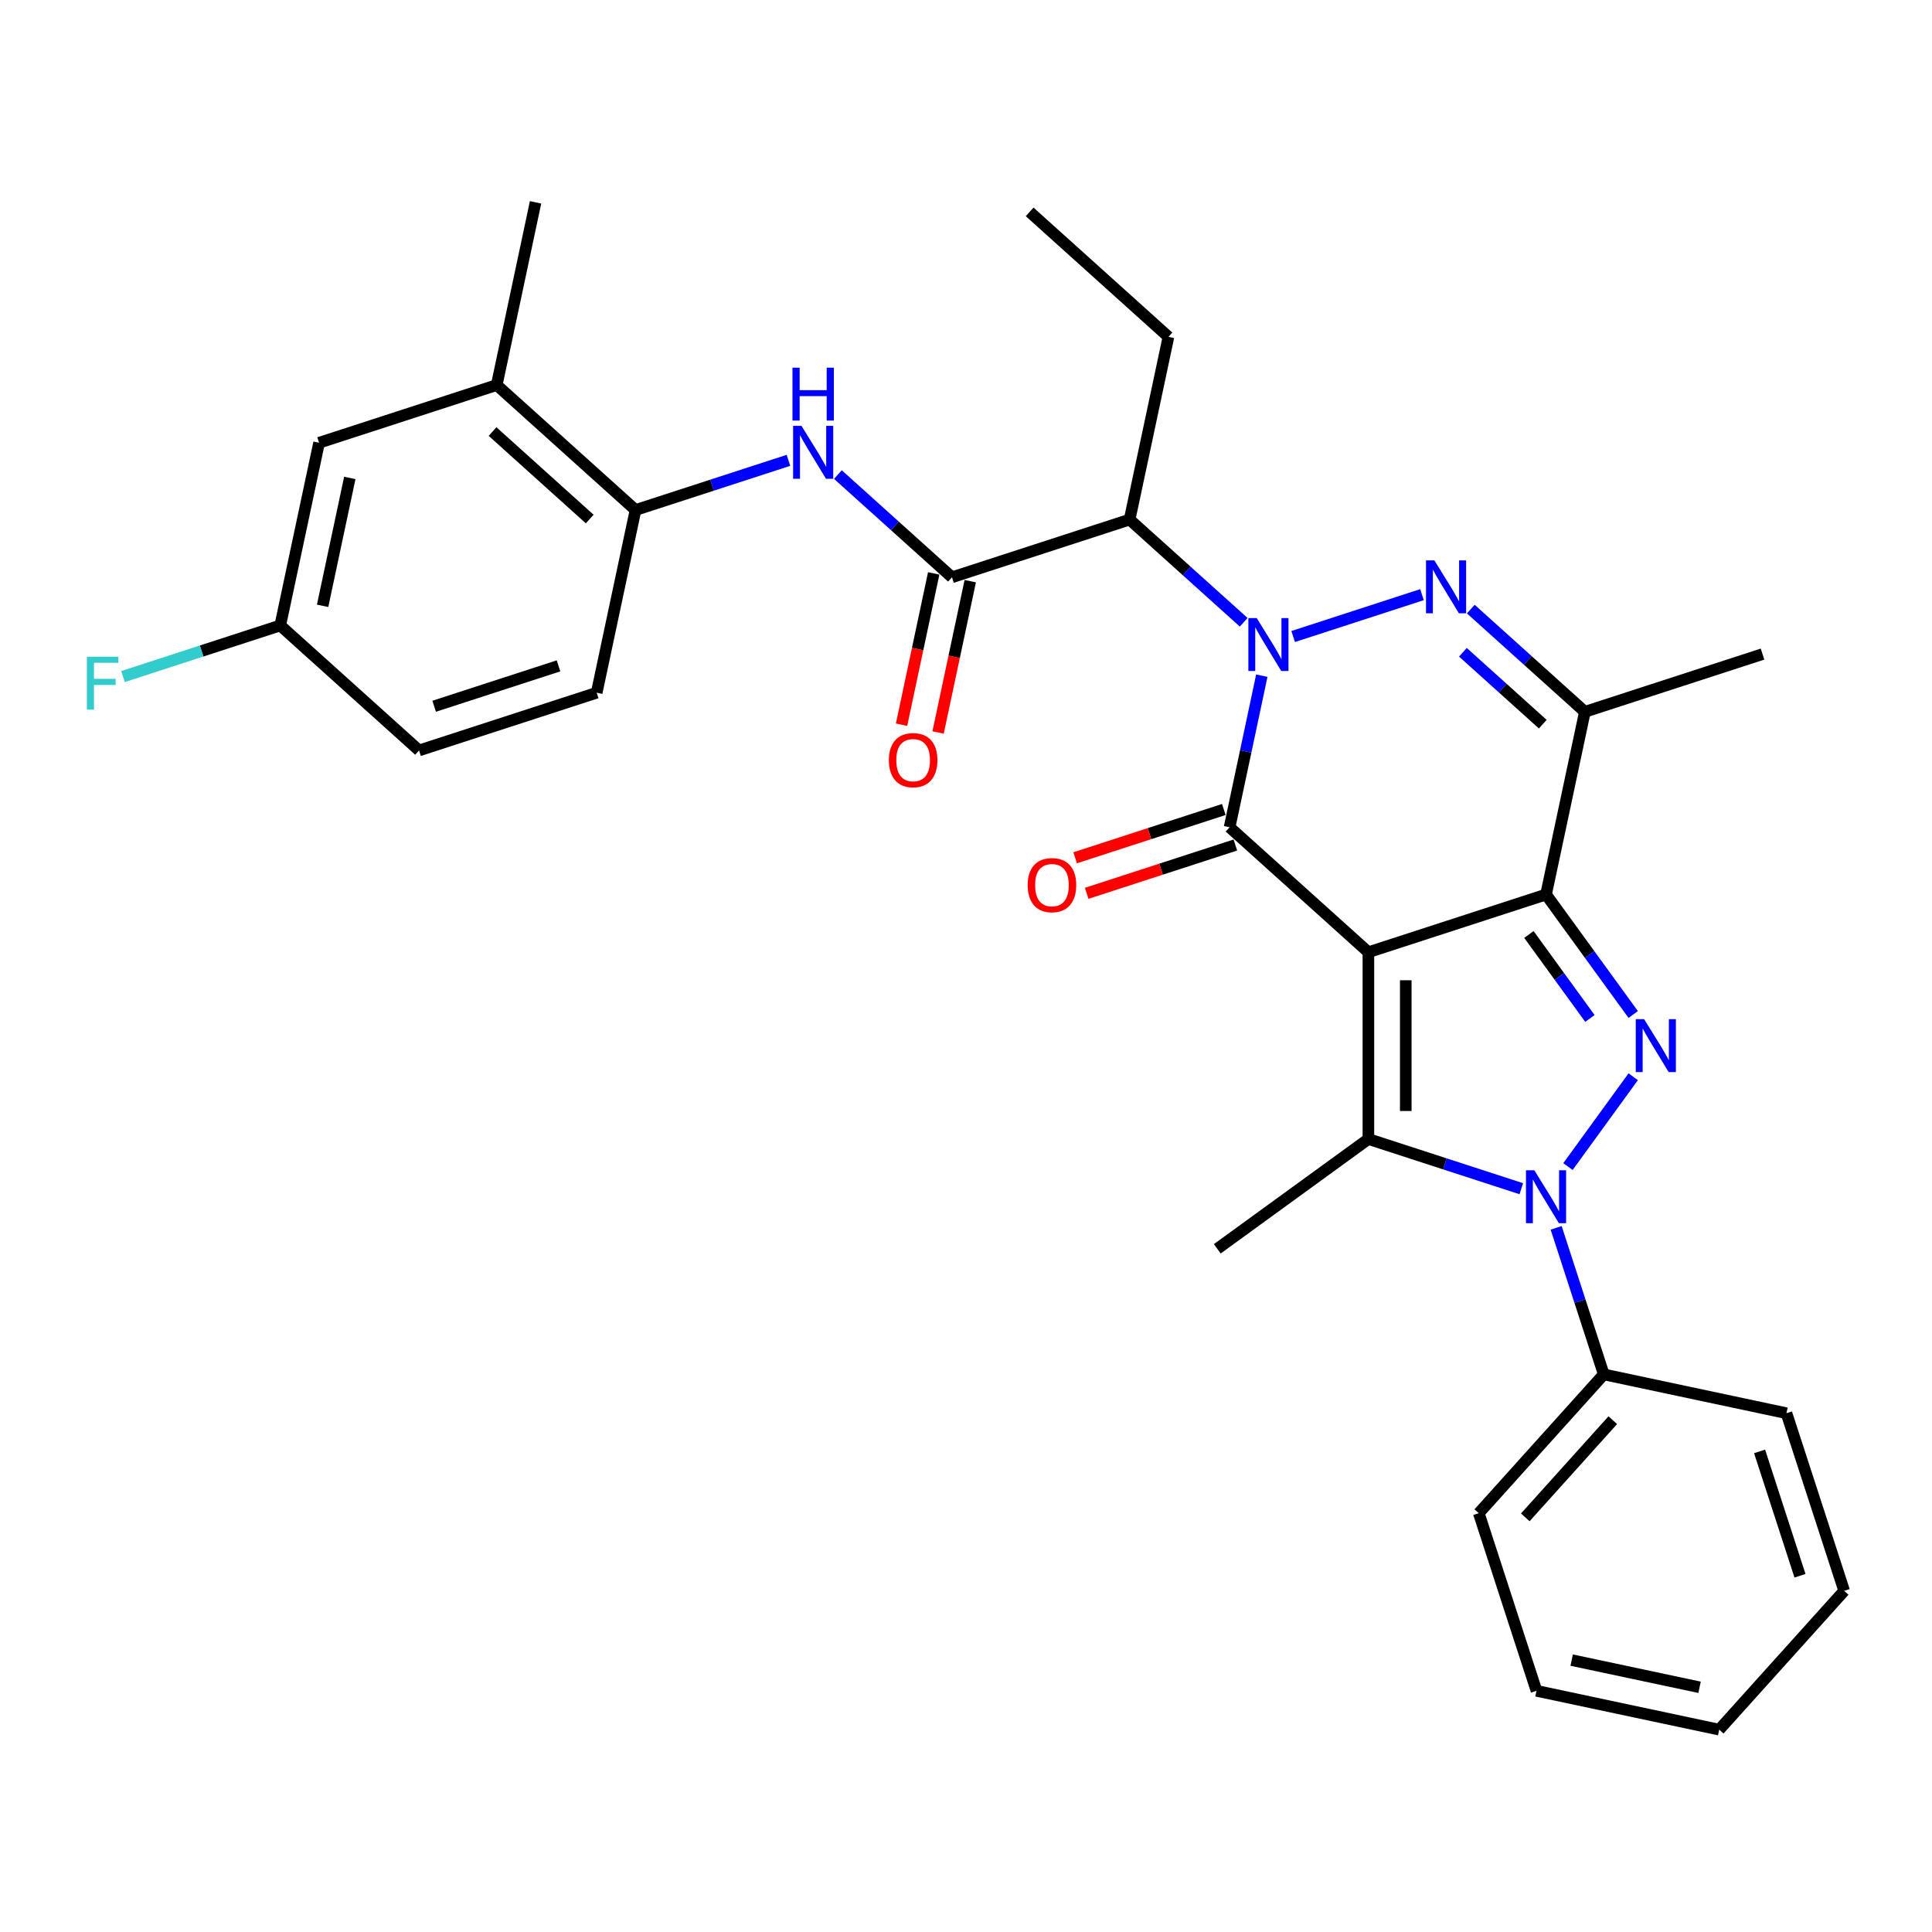 <?xml version='1.0' encoding='iso-8859-1'?>
<svg version='1.1' baseProfile='full'
              xmlns='http://www.w3.org/2000/svg'
                      xmlns:rdkit='http://www.rdkit.org/xml'
                      xmlns:xlink='http://www.w3.org/1999/xlink'
                  xml:space='preserve'
width='1000px' height='1000px' viewBox='0 0 1000 1000'>
<!-- END OF HEADER -->
<rect style='opacity:1.0;fill:#FFFFFF;stroke:none' width='1000' height='1000' x='0' y='0'> </rect>
<path class='bond-1' d='M 708.282,492.875 L 800.229,462.999' style='fill:none;fill-rule:evenodd;stroke:#000000;stroke-width:6px;stroke-linecap:butt;stroke-linejoin:miter;stroke-opacity:1' />
<path class='bond-2' d='M 708.282,492.875 L 636.435,428.184' style='fill:none;fill-rule:evenodd;stroke:#000000;stroke-width:6px;stroke-linecap:butt;stroke-linejoin:miter;stroke-opacity:1' />
<path class='bond-5' d='M 708.282,492.875 L 708.282,589.553' style='fill:none;fill-rule:evenodd;stroke:#000000;stroke-width:6px;stroke-linecap:butt;stroke-linejoin:miter;stroke-opacity:1' />
<path class='bond-5' d='M 727.617,507.376 L 727.617,575.052' style='fill:none;fill-rule:evenodd;stroke:#000000;stroke-width:6px;stroke-linecap:butt;stroke-linejoin:miter;stroke-opacity:1' />
<path class='bond-0' d='M 653.112,349.725 L 644.774,388.954' style='fill:none;fill-rule:evenodd;stroke:#0000FF;stroke-width:6px;stroke-linecap:butt;stroke-linejoin:miter;stroke-opacity:1' />
<path class='bond-0' d='M 644.774,388.954 L 636.435,428.184' style='fill:none;fill-rule:evenodd;stroke:#000000;stroke-width:6px;stroke-linecap:butt;stroke-linejoin:miter;stroke-opacity:1' />
<path class='bond-6' d='M 669.336,329.459 L 736.019,307.792' style='fill:none;fill-rule:evenodd;stroke:#0000FF;stroke-width:6px;stroke-linecap:butt;stroke-linejoin:miter;stroke-opacity:1' />
<path class='bond-8' d='M 643.736,322.092 L 614.213,295.51' style='fill:none;fill-rule:evenodd;stroke:#0000FF;stroke-width:6px;stroke-linecap:butt;stroke-linejoin:miter;stroke-opacity:1' />
<path class='bond-8' d='M 614.213,295.51 L 584.69,268.927' style='fill:none;fill-rule:evenodd;stroke:#000000;stroke-width:6px;stroke-linecap:butt;stroke-linejoin:miter;stroke-opacity:1' />
<path class='bond-3' d='M 800.229,462.999 L 822.791,494.053' style='fill:none;fill-rule:evenodd;stroke:#000000;stroke-width:6px;stroke-linecap:butt;stroke-linejoin:miter;stroke-opacity:1' />
<path class='bond-3' d='M 822.791,494.053 L 845.353,525.107' style='fill:none;fill-rule:evenodd;stroke:#0000FF;stroke-width:6px;stroke-linecap:butt;stroke-linejoin:miter;stroke-opacity:1' />
<path class='bond-3' d='M 791.354,483.681 L 807.148,505.419' style='fill:none;fill-rule:evenodd;stroke:#000000;stroke-width:6px;stroke-linecap:butt;stroke-linejoin:miter;stroke-opacity:1' />
<path class='bond-3' d='M 807.148,505.419 L 822.941,527.156' style='fill:none;fill-rule:evenodd;stroke:#0000FF;stroke-width:6px;stroke-linecap:butt;stroke-linejoin:miter;stroke-opacity:1' />
<path class='bond-7' d='M 800.229,462.999 L 820.329,368.433' style='fill:none;fill-rule:evenodd;stroke:#000000;stroke-width:6px;stroke-linecap:butt;stroke-linejoin:miter;stroke-opacity:1' />
<path class='bond-12' d='M 633.448,418.989 L 594.967,431.492' style='fill:none;fill-rule:evenodd;stroke:#000000;stroke-width:6px;stroke-linecap:butt;stroke-linejoin:miter;stroke-opacity:1' />
<path class='bond-12' d='M 594.967,431.492 L 556.486,443.996' style='fill:none;fill-rule:evenodd;stroke:#FF0000;stroke-width:6px;stroke-linecap:butt;stroke-linejoin:miter;stroke-opacity:1' />
<path class='bond-12' d='M 639.423,437.379 L 600.942,449.882' style='fill:none;fill-rule:evenodd;stroke:#000000;stroke-width:6px;stroke-linecap:butt;stroke-linejoin:miter;stroke-opacity:1' />
<path class='bond-12' d='M 600.942,449.882 L 562.461,462.385' style='fill:none;fill-rule:evenodd;stroke:#FF0000;stroke-width:6px;stroke-linecap:butt;stroke-linejoin:miter;stroke-opacity:1' />
<path class='bond-31' d='M 845.353,557.321 L 811.569,603.82' style='fill:none;fill-rule:evenodd;stroke:#0000FF;stroke-width:6px;stroke-linecap:butt;stroke-linejoin:miter;stroke-opacity:1' />
<path class='bond-4' d='M 787.428,615.27 L 747.855,602.412' style='fill:none;fill-rule:evenodd;stroke:#0000FF;stroke-width:6px;stroke-linecap:butt;stroke-linejoin:miter;stroke-opacity:1' />
<path class='bond-4' d='M 747.855,602.412 L 708.282,589.553' style='fill:none;fill-rule:evenodd;stroke:#000000;stroke-width:6px;stroke-linecap:butt;stroke-linejoin:miter;stroke-opacity:1' />
<path class='bond-14' d='M 805.462,635.535 L 817.783,673.456' style='fill:none;fill-rule:evenodd;stroke:#0000FF;stroke-width:6px;stroke-linecap:butt;stroke-linejoin:miter;stroke-opacity:1' />
<path class='bond-14' d='M 817.783,673.456 L 830.104,711.376' style='fill:none;fill-rule:evenodd;stroke:#000000;stroke-width:6px;stroke-linecap:butt;stroke-linejoin:miter;stroke-opacity:1' />
<path class='bond-18' d='M 708.282,589.553 L 630.067,646.38' style='fill:none;fill-rule:evenodd;stroke:#000000;stroke-width:6px;stroke-linecap:butt;stroke-linejoin:miter;stroke-opacity:1' />
<path class='bond-32' d='M 761.283,315.268 L 790.806,341.851' style='fill:none;fill-rule:evenodd;stroke:#0000FF;stroke-width:6px;stroke-linecap:butt;stroke-linejoin:miter;stroke-opacity:1' />
<path class='bond-32' d='M 790.806,341.851 L 820.329,368.433' style='fill:none;fill-rule:evenodd;stroke:#000000;stroke-width:6px;stroke-linecap:butt;stroke-linejoin:miter;stroke-opacity:1' />
<path class='bond-32' d='M 757.202,337.612 L 777.868,356.22' style='fill:none;fill-rule:evenodd;stroke:#0000FF;stroke-width:6px;stroke-linecap:butt;stroke-linejoin:miter;stroke-opacity:1' />
<path class='bond-32' d='M 777.868,356.22 L 798.534,374.828' style='fill:none;fill-rule:evenodd;stroke:#000000;stroke-width:6px;stroke-linecap:butt;stroke-linejoin:miter;stroke-opacity:1' />
<path class='bond-20' d='M 820.329,368.433 L 912.276,338.558' style='fill:none;fill-rule:evenodd;stroke:#000000;stroke-width:6px;stroke-linecap:butt;stroke-linejoin:miter;stroke-opacity:1' />
<path class='bond-9' d='M 584.69,268.927 L 492.743,298.802' style='fill:none;fill-rule:evenodd;stroke:#000000;stroke-width:6px;stroke-linecap:butt;stroke-linejoin:miter;stroke-opacity:1' />
<path class='bond-21' d='M 584.69,268.927 L 604.79,174.361' style='fill:none;fill-rule:evenodd;stroke:#000000;stroke-width:6px;stroke-linecap:butt;stroke-linejoin:miter;stroke-opacity:1' />
<path class='bond-10' d='M 492.743,298.802 L 463.22,272.22' style='fill:none;fill-rule:evenodd;stroke:#000000;stroke-width:6px;stroke-linecap:butt;stroke-linejoin:miter;stroke-opacity:1' />
<path class='bond-10' d='M 463.22,272.22 L 433.697,245.637' style='fill:none;fill-rule:evenodd;stroke:#0000FF;stroke-width:6px;stroke-linecap:butt;stroke-linejoin:miter;stroke-opacity:1' />
<path class='bond-15' d='M 483.286,296.792 L 474.964,335.945' style='fill:none;fill-rule:evenodd;stroke:#000000;stroke-width:6px;stroke-linecap:butt;stroke-linejoin:miter;stroke-opacity:1' />
<path class='bond-15' d='M 474.964,335.945 L 466.642,375.097' style='fill:none;fill-rule:evenodd;stroke:#FF0000;stroke-width:6px;stroke-linecap:butt;stroke-linejoin:miter;stroke-opacity:1' />
<path class='bond-15' d='M 502.199,300.813 L 493.877,339.965' style='fill:none;fill-rule:evenodd;stroke:#000000;stroke-width:6px;stroke-linecap:butt;stroke-linejoin:miter;stroke-opacity:1' />
<path class='bond-15' d='M 493.877,339.965 L 485.555,379.117' style='fill:none;fill-rule:evenodd;stroke:#FF0000;stroke-width:6px;stroke-linecap:butt;stroke-linejoin:miter;stroke-opacity:1' />
<path class='bond-11' d='M 408.096,238.271 L 368.523,251.129' style='fill:none;fill-rule:evenodd;stroke:#0000FF;stroke-width:6px;stroke-linecap:butt;stroke-linejoin:miter;stroke-opacity:1' />
<path class='bond-11' d='M 368.523,251.129 L 328.949,263.987' style='fill:none;fill-rule:evenodd;stroke:#000000;stroke-width:6px;stroke-linecap:butt;stroke-linejoin:miter;stroke-opacity:1' />
<path class='bond-13' d='M 328.949,263.987 L 257.103,199.296' style='fill:none;fill-rule:evenodd;stroke:#000000;stroke-width:6px;stroke-linecap:butt;stroke-linejoin:miter;stroke-opacity:1' />
<path class='bond-13' d='M 305.234,268.653 L 254.942,223.369' style='fill:none;fill-rule:evenodd;stroke:#000000;stroke-width:6px;stroke-linecap:butt;stroke-linejoin:miter;stroke-opacity:1' />
<path class='bond-17' d='M 328.949,263.987 L 308.849,358.553' style='fill:none;fill-rule:evenodd;stroke:#000000;stroke-width:6px;stroke-linecap:butt;stroke-linejoin:miter;stroke-opacity:1' />
<path class='bond-16' d='M 257.103,199.296 L 165.156,229.172' style='fill:none;fill-rule:evenodd;stroke:#000000;stroke-width:6px;stroke-linecap:butt;stroke-linejoin:miter;stroke-opacity:1' />
<path class='bond-24' d='M 257.103,199.296 L 277.204,104.73' style='fill:none;fill-rule:evenodd;stroke:#000000;stroke-width:6px;stroke-linecap:butt;stroke-linejoin:miter;stroke-opacity:1' />
<path class='bond-25' d='M 830.104,711.376 L 765.413,783.222' style='fill:none;fill-rule:evenodd;stroke:#000000;stroke-width:6px;stroke-linecap:butt;stroke-linejoin:miter;stroke-opacity:1' />
<path class='bond-25' d='M 834.77,735.091 L 789.486,785.383' style='fill:none;fill-rule:evenodd;stroke:#000000;stroke-width:6px;stroke-linecap:butt;stroke-linejoin:miter;stroke-opacity:1' />
<path class='bond-26' d='M 830.104,711.376 L 924.67,731.476' style='fill:none;fill-rule:evenodd;stroke:#000000;stroke-width:6px;stroke-linecap:butt;stroke-linejoin:miter;stroke-opacity:1' />
<path class='bond-34' d='M 165.156,229.172 L 145.056,323.738' style='fill:none;fill-rule:evenodd;stroke:#000000;stroke-width:6px;stroke-linecap:butt;stroke-linejoin:miter;stroke-opacity:1' />
<path class='bond-34' d='M 181.054,247.377 L 166.984,313.573' style='fill:none;fill-rule:evenodd;stroke:#000000;stroke-width:6px;stroke-linecap:butt;stroke-linejoin:miter;stroke-opacity:1' />
<path class='bond-22' d='M 308.849,358.553 L 216.902,388.429' style='fill:none;fill-rule:evenodd;stroke:#000000;stroke-width:6px;stroke-linecap:butt;stroke-linejoin:miter;stroke-opacity:1' />
<path class='bond-22' d='M 289.082,344.645 L 224.719,365.558' style='fill:none;fill-rule:evenodd;stroke:#000000;stroke-width:6px;stroke-linecap:butt;stroke-linejoin:miter;stroke-opacity:1' />
<path class='bond-19' d='M 145.056,323.738 L 216.902,388.429' style='fill:none;fill-rule:evenodd;stroke:#000000;stroke-width:6px;stroke-linecap:butt;stroke-linejoin:miter;stroke-opacity:1' />
<path class='bond-23' d='M 145.056,323.738 L 104.361,336.96' style='fill:none;fill-rule:evenodd;stroke:#000000;stroke-width:6px;stroke-linecap:butt;stroke-linejoin:miter;stroke-opacity:1' />
<path class='bond-23' d='M 104.361,336.96 L 63.666,350.183' style='fill:none;fill-rule:evenodd;stroke:#33CCCC;stroke-width:6px;stroke-linecap:butt;stroke-linejoin:miter;stroke-opacity:1' />
<path class='bond-27' d='M 604.79,174.361 L 532.944,109.67' style='fill:none;fill-rule:evenodd;stroke:#000000;stroke-width:6px;stroke-linecap:butt;stroke-linejoin:miter;stroke-opacity:1' />
<path class='bond-29' d='M 765.413,783.222 L 795.289,875.169' style='fill:none;fill-rule:evenodd;stroke:#000000;stroke-width:6px;stroke-linecap:butt;stroke-linejoin:miter;stroke-opacity:1' />
<path class='bond-28' d='M 924.67,731.476 L 954.545,823.423' style='fill:none;fill-rule:evenodd;stroke:#000000;stroke-width:6px;stroke-linecap:butt;stroke-linejoin:miter;stroke-opacity:1' />
<path class='bond-28' d='M 910.762,751.243 L 931.675,815.606' style='fill:none;fill-rule:evenodd;stroke:#000000;stroke-width:6px;stroke-linecap:butt;stroke-linejoin:miter;stroke-opacity:1' />
<path class='bond-30' d='M 954.545,823.423 L 889.855,895.27' style='fill:none;fill-rule:evenodd;stroke:#000000;stroke-width:6px;stroke-linecap:butt;stroke-linejoin:miter;stroke-opacity:1' />
<path class='bond-33' d='M 795.289,875.169 L 889.855,895.27' style='fill:none;fill-rule:evenodd;stroke:#000000;stroke-width:6px;stroke-linecap:butt;stroke-linejoin:miter;stroke-opacity:1' />
<path class='bond-33' d='M 813.494,859.271 L 879.69,873.341' style='fill:none;fill-rule:evenodd;stroke:#000000;stroke-width:6px;stroke-linecap:butt;stroke-linejoin:miter;stroke-opacity:1' />
<path  class='atom-1' d='M 650.484 319.928
L 659.456 334.43
Q 660.345 335.861, 661.776 338.452
Q 663.207 341.043, 663.284 341.197
L 663.284 319.928
L 666.919 319.928
L 666.919 347.308
L 663.168 347.308
L 653.539 331.452
Q 652.417 329.596, 651.219 327.469
Q 650.059 325.342, 649.71 324.685
L 649.71 347.308
L 646.153 347.308
L 646.153 319.928
L 650.484 319.928
' fill='#0000FF'/>
<path  class='atom-4' d='M 851.003 527.524
L 859.975 542.026
Q 860.864 543.457, 862.295 546.048
Q 863.726 548.639, 863.803 548.794
L 863.803 527.524
L 867.438 527.524
L 867.438 554.904
L 863.687 554.904
L 854.058 539.048
Q 852.936 537.192, 851.738 535.065
Q 850.577 532.938, 850.229 532.281
L 850.229 554.904
L 846.672 554.904
L 846.672 527.524
L 851.003 527.524
' fill='#0000FF'/>
<path  class='atom-5' d='M 794.177 605.739
L 803.148 620.241
Q 804.038 621.672, 805.469 624.263
Q 806.899 626.854, 806.977 627.008
L 806.977 605.739
L 810.612 605.739
L 810.612 633.118
L 806.861 633.118
L 797.232 617.263
Q 796.11 615.407, 794.911 613.28
Q 793.751 611.153, 793.403 610.496
L 793.403 633.118
L 789.845 633.118
L 789.845 605.739
L 794.177 605.739
' fill='#0000FF'/>
<path  class='atom-7' d='M 742.431 290.053
L 751.403 304.555
Q 752.292 305.985, 753.723 308.576
Q 755.154 311.167, 755.231 311.322
L 755.231 290.053
L 758.866 290.053
L 758.866 317.432
L 755.115 317.432
L 745.486 301.577
Q 744.364 299.721, 743.166 297.594
Q 742.005 295.467, 741.657 294.809
L 741.657 317.432
L 738.1 317.432
L 738.1 290.053
L 742.431 290.053
' fill='#0000FF'/>
<path  class='atom-11' d='M 414.844 220.422
L 423.816 234.924
Q 424.706 236.355, 426.136 238.946
Q 427.567 241.537, 427.645 241.691
L 427.645 220.422
L 431.28 220.422
L 431.28 247.801
L 427.529 247.801
L 417.899 231.946
Q 416.778 230.09, 415.579 227.963
Q 414.419 225.836, 414.071 225.179
L 414.071 247.801
L 410.513 247.801
L 410.513 220.422
L 414.844 220.422
' fill='#0000FF'/>
<path  class='atom-11' d='M 410.184 190.305
L 413.897 190.305
L 413.897 201.945
L 427.896 201.945
L 427.896 190.305
L 431.608 190.305
L 431.608 217.684
L 427.896 217.684
L 427.896 205.039
L 413.897 205.039
L 413.897 217.684
L 410.184 217.684
L 410.184 190.305
' fill='#0000FF'/>
<path  class='atom-13' d='M 531.92 458.137
Q 531.92 451.562, 535.169 447.889
Q 538.417 444.215, 544.488 444.215
Q 550.56 444.215, 553.808 447.889
Q 557.057 451.562, 557.057 458.137
Q 557.057 464.788, 553.77 468.578
Q 550.482 472.329, 544.488 472.329
Q 538.456 472.329, 535.169 468.578
Q 531.92 464.827, 531.92 458.137
M 544.488 469.235
Q 548.665 469.235, 550.908 466.451
Q 553.189 463.628, 553.189 458.137
Q 553.189 452.761, 550.908 450.054
Q 548.665 447.309, 544.488 447.309
Q 540.312 447.309, 538.03 450.016
Q 535.787 452.723, 535.787 458.137
Q 535.787 463.667, 538.03 466.451
Q 540.312 469.235, 544.488 469.235
' fill='#FF0000'/>
<path  class='atom-16' d='M 460.074 393.446
Q 460.074 386.872, 463.322 383.198
Q 466.571 379.524, 472.642 379.524
Q 478.713 379.524, 481.962 383.198
Q 485.21 386.872, 485.21 393.446
Q 485.21 400.097, 481.923 403.887
Q 478.636 407.638, 472.642 407.638
Q 466.609 407.638, 463.322 403.887
Q 460.074 400.136, 460.074 393.446
M 472.642 404.545
Q 476.819 404.545, 479.062 401.76
Q 481.343 398.937, 481.343 393.446
Q 481.343 388.071, 479.062 385.364
Q 476.819 382.618, 472.642 382.618
Q 468.466 382.618, 466.184 385.325
Q 463.941 388.032, 463.941 393.446
Q 463.941 398.976, 466.184 401.76
Q 468.466 404.545, 472.642 404.545
' fill='#FF0000'/>
<path  class='atom-24' d='M 44.968 339.924
L 61.249 339.924
L 61.249 343.056
L 48.642 343.056
L 48.642 351.37
L 59.857 351.37
L 59.857 354.541
L 48.642 354.541
L 48.642 367.303
L 44.968 367.303
L 44.968 339.924
' fill='#33CCCC'/>
</svg>
